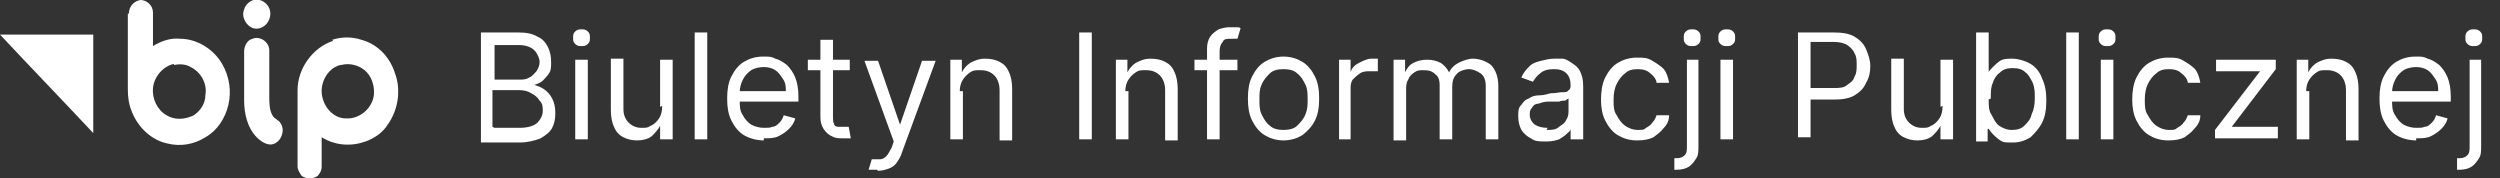 <svg xmlns="http://www.w3.org/2000/svg" xmlns:xlink="http://www.w3.org/1999/xlink" id="Layer_1" data-name="Layer 1" viewBox="0 0 238.6 17"><rect x="0" y="0" width="238.6" height="17" fill="#333333" stroke="none"/><defs><style>      .cls-1 {        fill: none;      }      .cls-1, .cls-2 {        stroke-width: 0px;      }      .cls-3 {        clip-path: url(#clippath);      }      .cls-2 {        fill: #fff;      }    </style><clipPath id="clippath"><rect class="cls-1" y="0" width="38" height="17"></rect></clipPath></defs><g class="cls-3"><g><path class="cls-2" d="M12.3,1.3c0-.7.5-1.2,1.1-1.3.6,0,1.2.5,1.2,1.2,0,1.1,0,2.1,0,3.2.8-.5,1.7-.8,2.6-.7,1.6,0,3.2,1,4,2.4.7,1.2.9,2.6.6,3.9-.3,1.3-1.1,2.5-2.2,3.1-1.1.7-2.4.9-3.6.6-1.5-.3-2.8-1.5-3.4-3-.3-.7-.4-1.4-.4-2.2,0-2.4,0-4.8,0-7.2ZM16.6,6.1c-1,.2-1.9,1.2-2,2.3-.1,1,.4,2.1,1.3,2.6.8.5,1.8.4,2.6,0,.6-.4,1.1-1.1,1.1-1.9.2-1.1-.4-2.2-1.4-2.7-.5-.3-1.1-.3-1.6-.2Z"></path><path class="cls-2" d="M24.2,0c.7-.2,1.6.4,1.6,1.3,0,.9-.8,1.6-1.6,1.4-.7-.2-1.2-1.1-.9-1.8.1-.4.5-.8.9-.9Z"></path><path class="cls-2" d="M0,3.3c3,0,5.9,0,8.9,0,0,3.1,0,6.3,0,9.4C5.9,9.5,2.9,6.4,0,3.3Z"></path><path class="cls-2" d="M24.1,3.7c.7-.3,1.6.3,1.6,1.1,0,1.4,0,2.9,0,4.3,0,.7,0,1.4.3,1.9.2.4.6.4.8.8.4.6.1,1.6-.6,1.9-.6.3-1.3-.2-1.7-.6-.9-.9-1.2-2.3-1.2-3.5,0-1.6,0-3.1,0-4.7,0-.5.3-1.1.8-1.2Z"></path><path class="cls-2" d="M31.7,3.8c.9-.3,1.9-.3,2.8,0,1.5.4,2.7,1.6,3.2,3.2.6,1.6.3,3.5-.7,4.9-.5.8-1.3,1.3-2.1,1.6-1.4.5-2.9.4-4.2-.4,0,.9,0,1.8,0,2.8,0,.4-.2.7-.4.9-.5.3-1,.3-1.5,0-.2-.3-.4-.6-.4-.9,0-2.4,0-4.8,0-7.3,0-2.1,1.5-4.1,3.4-4.7ZM32.5,6.2c-1.3.3-2.1,1.9-1.7,3.2.3,1.1,1.2,1.9,2.2,1.9,1.4.1,2.7-1.1,2.7-2.5,0-.8-.3-1.6-.9-2.1-.6-.5-1.5-.7-2.2-.5Z"></path></g></g><path class="cls-2" d="M45.9,13.3V3.1h3.6c.7,0,1.3.1,1.8.4.5.2.8.6,1,1,.2.4.3.9.3,1.4s0,.8-.2,1.1c-.2.3-.4.5-.6.7-.2.2-.5.3-.8.4h0c.3.1.6.2.9.4.3.2.6.5.8.9s.3.8.3,1.4-.1,1-.3,1.4c-.2.4-.6.7-1.1,1-.5.2-1.2.4-2,.4h-3.7ZM47.2,12.2h2.4c.8,0,1.4-.2,1.7-.5.3-.3.5-.7.5-1.1s0-.7-.3-1c-.2-.3-.4-.5-.8-.7-.3-.2-.7-.3-1.2-.3h-2.5v3.5ZM47.2,7.6h2.3c.4,0,.7,0,1-.2.3-.1.5-.4.7-.6.2-.3.3-.6.3-.9s-.2-.8-.5-1.1c-.3-.3-.8-.5-1.5-.5h-2.3v3.4ZM54.9,13.3v-7.6h1.2v7.6h-1.2ZM55.5,4.4c-.2,0-.4,0-.6-.2-.2-.2-.2-.3-.2-.6s0-.4.2-.6c.2-.2.4-.2.6-.2s.4,0,.6.2c.2.2.2.3.2.6s0,.4-.2.6c-.2.2-.4.2-.6.2ZM63,10.2v-4.5h1.2v7.6h-1.2v-1.3h0c-.2.4-.5.7-.8,1-.4.3-.9.4-1.4.4s-.9-.1-1.3-.3c-.4-.2-.7-.5-.9-1-.2-.4-.3-1-.3-1.6v-4.9h1.2v4.8c0,.6.2,1,.5,1.3.3.3.7.5,1.2.5s.6,0,.9-.2c.3-.1.6-.4.8-.7.2-.3.3-.7.3-1.2ZM67.5,3.1v10.2h-1.2V3.1h1.2ZM72.9,13.4c-.7,0-1.4-.2-1.9-.5-.5-.3-.9-.8-1.2-1.4-.3-.6-.4-1.3-.4-2.1s.1-1.5.4-2.1c.3-.6.7-1.1,1.2-1.4.5-.3,1.1-.5,1.8-.5s.8,0,1.2.2c.4.1.7.3,1.1.6.3.3.6.7.8,1.2s.3,1.1.3,1.8v.5h-5.9v-1h4.7c0-.4,0-.8-.3-1.2-.2-.3-.4-.6-.7-.8-.3-.2-.7-.3-1.1-.3s-.9.1-1.2.3c-.3.2-.6.5-.8.9-.2.4-.3.8-.3,1.2v.7c0,.6,0,1.1.3,1.5.2.4.5.7.8.9.4.2.8.3,1.2.3s.6,0,.8-.1c.3,0,.5-.2.7-.4.2-.2.3-.4.4-.7l1.1.3c-.1.4-.3.7-.6,1-.3.3-.6.5-1,.7-.4.2-.9.2-1.4.2ZM81.1,5.7v1h-4v-1h4ZM78.3,3.8h1.2v7.3c0,.3,0,.6.1.7,0,.2.2.3.4.3.2,0,.3,0,.5,0s.2,0,.3,0c0,0,.1,0,.2,0l.2,1.1c0,0-.2,0-.3,0-.1,0-.3,0-.5,0-.3,0-.7,0-1-.2-.3-.1-.6-.4-.8-.7-.2-.3-.3-.7-.3-1.1V3.8ZM83.7,16.2c-.2,0-.4,0-.5,0-.2,0-.3,0-.3,0l.3-1c.3,0,.5,0,.8,0,.2,0,.4-.1.6-.3.2-.2.3-.5.5-.8l.2-.6-2.8-7.7h1.3l2.1,6.1h0l2.1-6.1h1.3l-3.2,8.7c-.1.4-.3.7-.5,1-.2.3-.5.5-.8.6-.3.1-.6.2-1,.2ZM91.9,8.7v4.6h-1.2v-7.6h1.1v1.2h0c.2-.4.5-.7.8-.9.4-.2.8-.4,1.4-.4s1,.1,1.4.3c.4.2.7.5.9,1,.2.4.3,1,.3,1.6v4.9h-1.2v-4.8c0-.6-.2-1.1-.5-1.4-.3-.3-.7-.5-1.3-.5s-.7,0-1,.2c-.3.2-.5.4-.7.7-.2.3-.3.7-.3,1.1ZM104.2,3.1v10.2h-1.2V3.1h1.2ZM107.7,8.7v4.6h-1.2v-7.6h1.1v1.2h0c.2-.4.5-.7.8-.9.4-.2.8-.4,1.4-.4s1,.1,1.4.3c.4.2.7.5.9,1,.2.4.3,1,.3,1.6v4.9h-1.2v-4.8c0-.6-.2-1.1-.5-1.4-.3-.3-.7-.5-1.3-.5s-.7,0-1,.2c-.3.2-.5.4-.7.7-.2.3-.3.7-.3,1.1ZM118.1,5.7v1h-4.1v-1h4.1ZM115.2,13.3V4.6c0-.4.1-.8.3-1.1.2-.3.5-.5.8-.7.3-.1.7-.2,1-.2s.5,0,.7,0c.2,0,.3,0,.4.1l-.3,1c0,0-.1,0-.2,0-.1,0-.2,0-.4,0-.4,0-.7,0-.8.3-.2.2-.3.5-.3.9v8.4h-1.2ZM122.5,13.4c-.7,0-1.3-.2-1.8-.5-.5-.3-.9-.8-1.2-1.4-.3-.6-.4-1.3-.4-2.1s.1-1.5.4-2.1c.3-.6.7-1.1,1.2-1.4.5-.3,1.1-.5,1.8-.5s1.3.2,1.8.5c.5.3.9.8,1.2,1.4.3.6.4,1.3.4,2.1s-.1,1.5-.4,2.1c-.3.6-.7,1-1.2,1.4-.5.3-1.1.5-1.8.5ZM122.5,12.4c.5,0,1-.1,1.3-.4.3-.3.6-.6.8-1.1s.2-.9.2-1.4,0-1-.2-1.4c-.2-.4-.4-.8-.8-1.1-.3-.3-.8-.4-1.3-.4s-1,.1-1.3.4-.6.6-.8,1.1c-.2.4-.2.9-.2,1.4s0,1,.2,1.4.4.8.8,1.1c.3.3.8.4,1.3.4ZM127.8,13.3v-7.6h1.1v1.2h0c.1-.4.4-.7.8-.9.4-.2.8-.4,1.2-.4s.2,0,.3,0c.1,0,.2,0,.3,0v1.2s-.1,0-.3,0c-.1,0-.3,0-.4,0-.4,0-.7,0-1,.2-.3.2-.5.4-.7.6-.2.3-.2.6-.2.9v4.8h-1.2ZM133,13.3v-7.6h1.1v1.2h0c.2-.4.4-.7.8-.9.4-.2.8-.3,1.3-.3s.9.1,1.3.3c.3.2.6.5.8.9h0c.2-.4.5-.7.9-.9.4-.2.9-.4,1.4-.4s1.2.2,1.7.6c.4.4.7,1.1.7,2v5.1h-1.2v-5.1c0-.6-.2-1-.5-1.2s-.7-.4-1.1-.4-1,.2-1.2.5c-.3.3-.4.7-.4,1.2v5h-1.2v-5.2c0-.4-.1-.8-.4-1-.3-.3-.6-.4-1.1-.4s-.6,0-.9.2c-.3.2-.5.4-.6.7-.2.3-.2.6-.2,1v4.8h-1.2ZM147.4,13.5c-.5,0-.9,0-1.3-.3-.4-.2-.7-.5-.9-.8-.2-.4-.3-.8-.3-1.3s0-.8.3-1.1c.2-.3.4-.5.7-.6.3-.2.6-.3,1-.3.4,0,.7-.1,1.1-.2.5,0,.8-.1,1.1-.1.3,0,.5,0,.6-.2.1,0,.2-.2.2-.4h0c0-.5-.1-.9-.4-1.2-.3-.3-.7-.4-1.2-.4s-1,.1-1.3.4c-.3.2-.5.5-.7.8l-1.1-.4c.2-.5.5-.8.8-1.1.3-.3.7-.4,1.1-.5.4-.1.8-.2,1.2-.2s.5,0,.8,0c.3,0,.6.2.9.4.3.2.6.4.8.8.2.4.3.8.3,1.5v5h-1.2v-1h0c0,.2-.2.3-.4.5-.2.2-.4.3-.7.5-.3.1-.7.2-1.1.2ZM147.6,12.4c.5,0,.9,0,1.2-.3.3-.2.6-.4.7-.7.2-.3.2-.6.2-.9v-1.1c0,0-.2.1-.3.2-.2,0-.4,0-.6.1-.2,0-.4,0-.6,0-.2,0-.4,0-.5,0-.3,0-.6.1-.9.2-.3,0-.5.2-.6.4-.2.2-.2.4-.2.7s.2.7.5.9c.3.2.7.3,1.2.3ZM156.2,13.4c-.7,0-1.3-.2-1.8-.5-.5-.3-.9-.8-1.2-1.4-.3-.6-.4-1.3-.4-2s.1-1.5.4-2.1c.3-.6.7-1.1,1.2-1.4.5-.3,1.1-.5,1.8-.5s1,0,1.5.3.8.5,1.1.8c.3.4.4.8.5,1.3h-1.2c0-.3-.3-.7-.6-.9-.3-.3-.7-.4-1.2-.4s-.9.1-1.2.4c-.3.2-.6.6-.8,1-.2.4-.3.9-.3,1.5s0,1.1.3,1.5c.2.4.5.8.8,1,.3.2.7.4,1.2.4s.6,0,.8-.2c.2-.1.5-.3.6-.5.2-.2.3-.4.4-.7h1.2c0,.5-.2.9-.5,1.2-.3.4-.6.6-1,.9-.4.2-.9.3-1.5.3ZM160.9,5.7h1.2v8.2c0,.5,0,.9-.2,1.2-.2.3-.4.6-.7.8-.3.2-.7.3-1.2.3h-.2v-1.1h.2c.4,0,.6-.1.8-.3.2-.2.2-.5.2-.9V5.7ZM161.5,4.4c-.2,0-.4,0-.6-.2-.2-.2-.2-.3-.2-.6s0-.4.2-.6c.2-.2.4-.2.6-.2s.4,0,.6.2c.2.2.2.3.2.6s0,.4-.2.6c-.2.2-.4.2-.6.2ZM164.2,13.3v-7.6h1.2v7.6h-1.2ZM164.8,4.4c-.2,0-.4,0-.6-.2-.2-.2-.2-.3-.2-.6s0-.4.2-.6c.2-.2.4-.2.6-.2s.4,0,.6.2c.2.2.2.3.2.6s0,.4-.2.6c-.2.2-.4.2-.6.2ZM171.6,13.3V3.1h3.4c.8,0,1.5.1,2,.4.5.3.9.7,1.1,1.2.2.5.4,1,.4,1.6s-.1,1.1-.4,1.6c-.2.5-.6.9-1.1,1.2-.5.3-1.2.4-1.9.4h-2.5v-1.1h2.4c.5,0,1,0,1.3-.3.3-.2.6-.4.7-.8.2-.3.2-.7.2-1.1s0-.8-.2-1.1c-.1-.3-.4-.6-.7-.8-.3-.2-.8-.3-1.3-.3h-2.2v9.1h-1.2ZM185.2,10.2v-4.5h1.2v7.6h-1.2v-1.3h0c-.2.4-.5.7-.8,1-.4.3-.9.4-1.4.4s-.9-.1-1.3-.3c-.4-.2-.7-.5-.9-1-.2-.4-.3-1-.3-1.6v-4.9h1.2v4.8c0,.6.2,1,.5,1.3.3.3.7.5,1.2.5s.6,0,.9-.2c.3-.1.6-.4.8-.7.2-.3.3-.7.3-1.2ZM188.6,13.3V3.1h1.2v3.8h0c0-.1.2-.3.4-.5.2-.2.4-.4.7-.6.3-.2.7-.2,1.2-.2s1.2.2,1.7.5c.5.3.9.8,1.1,1.4.3.6.4,1.3.4,2.1s-.1,1.5-.4,2.1c-.3.6-.7,1-1.1,1.4-.5.3-1,.5-1.7.5s-.9,0-1.2-.2c-.3-.2-.5-.4-.7-.6-.2-.2-.3-.4-.4-.5h-.1v1.2h-1.1ZM189.8,9.5c0,.6,0,1.1.3,1.5.2.4.4.8.7,1,.3.2.7.4,1.2.4s.9-.1,1.2-.4c.3-.3.6-.6.7-1.1.2-.4.3-.9.3-1.5s0-1-.2-1.5c-.2-.4-.4-.8-.7-1-.3-.3-.7-.4-1.2-.4s-.9.1-1.2.4c-.3.2-.6.6-.7,1-.2.4-.2.9-.2,1.5ZM198.4,3.1v10.2h-1.2V3.1h1.2ZM200.5,13.3v-7.6h1.2v7.6h-1.2ZM201.1,4.4c-.2,0-.4,0-.6-.2-.2-.2-.2-.3-.2-.6s0-.4.2-.6c.2-.2.4-.2.6-.2s.4,0,.6.2c.2.2.2.3.2.6s0,.4-.2.6c-.2.2-.4.2-.6.2ZM206.9,13.4c-.7,0-1.3-.2-1.8-.5-.5-.3-.9-.8-1.2-1.4-.3-.6-.4-1.3-.4-2s.1-1.5.4-2.1c.3-.6.7-1.1,1.2-1.4.5-.3,1.1-.5,1.8-.5s1,0,1.5.3.8.5,1.1.8c.3.4.4.8.5,1.3h-1.2c0-.3-.3-.7-.6-.9-.3-.3-.7-.4-1.2-.4s-.9.1-1.2.4c-.3.2-.6.6-.8,1-.2.4-.3.9-.3,1.5s0,1.1.3,1.5c.2.4.5.8.8,1,.3.2.7.4,1.2.4s.6,0,.8-.2c.2-.1.5-.3.6-.5.2-.2.3-.4.4-.7h1.2c0,.5-.2.9-.5,1.2-.3.4-.6.6-1,.9-.4.2-.9.3-1.5.3ZM211.4,13.3v-.9l4.3-5.6h0c0,0-4.2,0-4.2,0v-1.1h5.7v.9l-4.2,5.5h0c0,0,4.4,0,4.4,0v1.1h-6ZM220.4,8.7v4.6h-1.2v-7.6h1.1v1.2h0c.2-.4.5-.7.8-.9.4-.2.8-.4,1.4-.4s1,.1,1.4.3c.4.2.7.5.9,1,.2.4.3,1,.3,1.6v4.9h-1.2v-4.8c0-.6-.2-1.1-.5-1.4-.3-.3-.7-.5-1.3-.5s-.7,0-1,.2c-.3.2-.5.4-.7.7-.2.3-.3.7-.3,1.1ZM230.6,13.4c-.7,0-1.4-.2-1.9-.5-.5-.3-.9-.8-1.2-1.4-.3-.6-.4-1.3-.4-2.1s.1-1.5.4-2.1c.3-.6.7-1.1,1.2-1.4.5-.3,1.1-.5,1.8-.5s.8,0,1.2.2c.4.1.7.3,1.1.6.3.3.6.7.8,1.2.2.5.3,1.1.3,1.8v.5h-5.9v-1h4.7c0-.4,0-.8-.3-1.2-.2-.3-.4-.6-.7-.8-.3-.2-.7-.3-1.1-.3s-.9.1-1.2.3c-.3.2-.6.5-.8.9-.2.4-.3.8-.3,1.2v.7c0,.6,0,1.1.3,1.5.2.4.5.7.8.9.4.2.8.3,1.2.3s.6,0,.8-.1c.3,0,.5-.2.7-.4.2-.2.3-.4.4-.7l1.1.3c-.1.4-.3.7-.6,1-.3.3-.6.5-1,.7-.4.2-.9.2-1.4.2ZM235.6,5.7h1.2v8.2c0,.5,0,.9-.2,1.2-.2.3-.4.6-.7.8-.3.2-.7.3-1.2.3h-.2v-1.1h.2c.4,0,.6-.1.8-.3.2-.2.2-.5.2-.9V5.7ZM236.1,4.4c-.2,0-.4,0-.6-.2-.2-.2-.2-.3-.2-.6s0-.4.2-.6c.2-.2.4-.2.6-.2s.4,0,.6.2c.2.2.2.3.2.6s0,.4-.2.6c-.2.2-.4.2-.6.2Z"></path></svg>